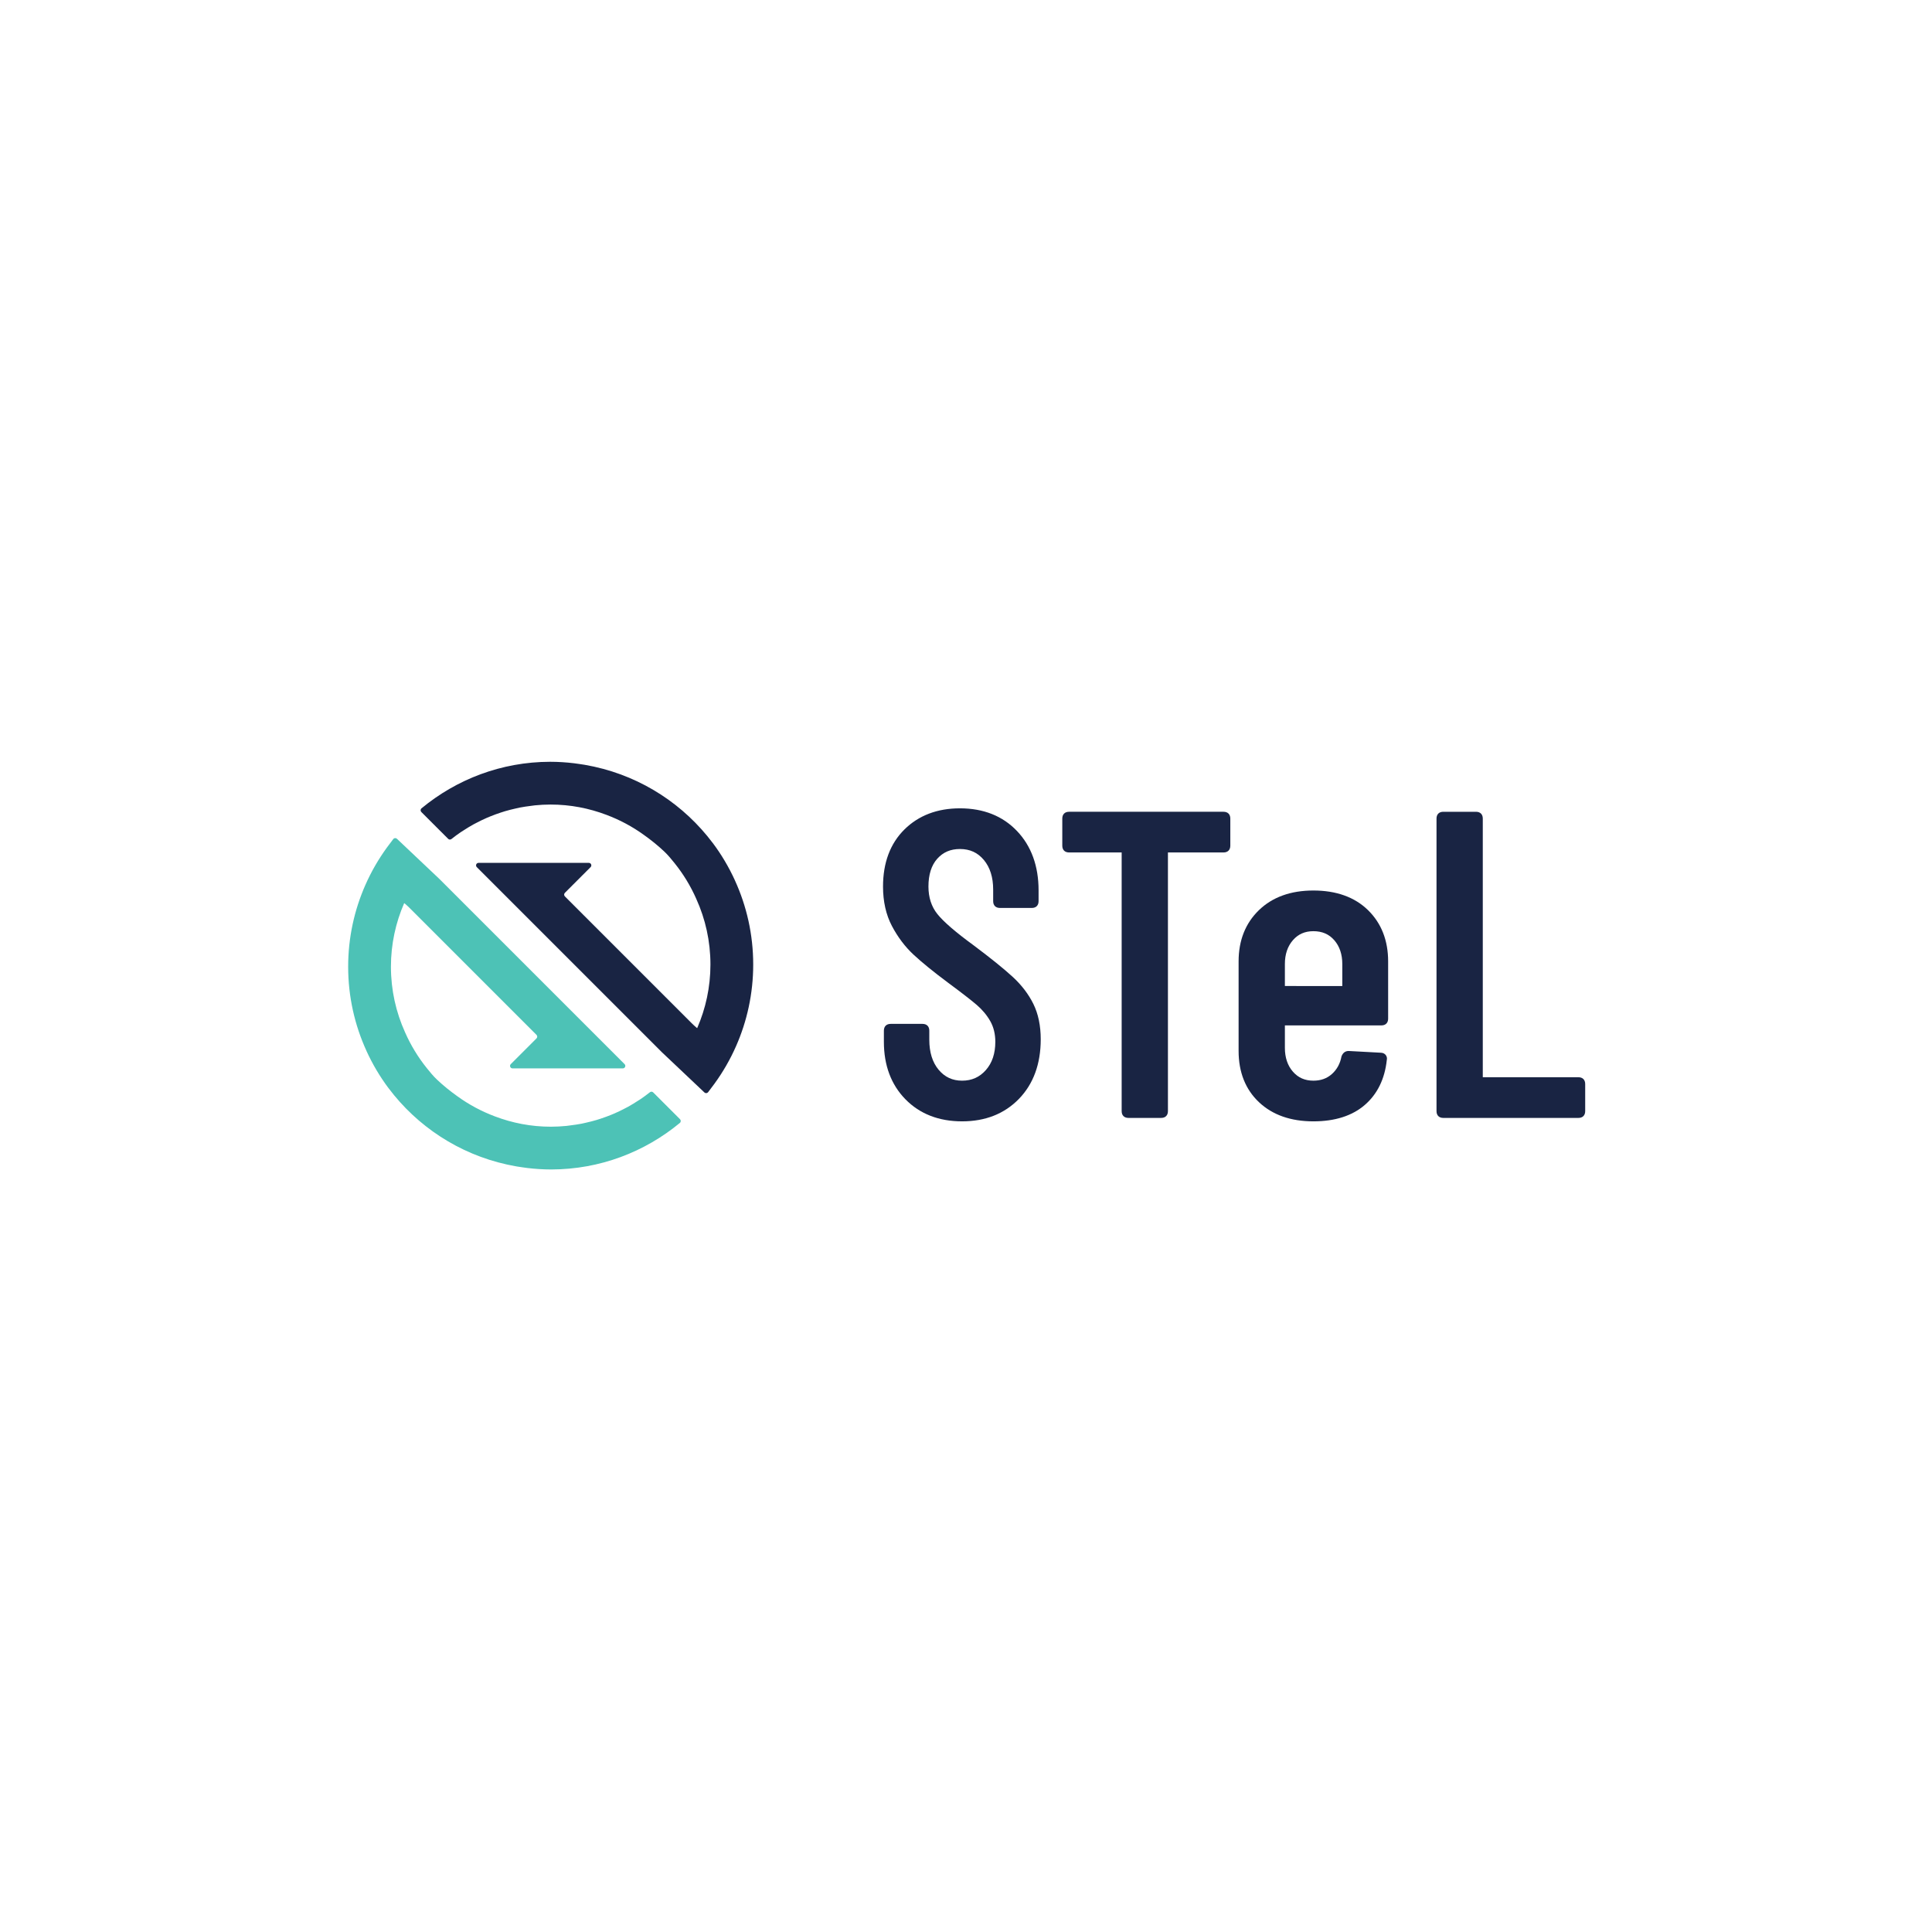 <?xml version="1.0" encoding="UTF-8" standalone="no"?>
<!-- Created with Inkscape (http://www.inkscape.org/) -->

<svg
   xmlns:dc="http://purl.org/dc/elements/1.1/"
   xmlns:cc="http://creativecommons.org/ns#"
   xmlns:rdf="http://www.w3.org/1999/02/22-rdf-syntax-ns#"
   xmlns:svg="http://www.w3.org/2000/svg"
   xmlns="http://www.w3.org/2000/svg"
   xmlns:sodipodi="http://sodipodi.sourceforge.net/DTD/sodipodi-0.dtd"
   xmlns:inkscape="http://www.inkscape.org/namespaces/inkscape"
   width="200"
   height="200"
   viewBox="0 0 52.917 52.917"
   version="1.1"
   id="svg16579"
   inkscape:version="0.92.4 (5da689c313, 2019-01-14)"
   sodipodi:docname="stel.svg">
  <defs
     id="defs16573">
    <clipPath
       id="clipPath831-9"
       clipPathUnits="userSpaceOnUse">
      <path
         inkscape:connector-curvature="0"
         id="path829-7"
         d="M 0,116 H 267 V 0 H 0 Z" />
    </clipPath>
  </defs>
  <sodipodi:namedview
     id="base"
     pagecolor="#ffffff"
     bordercolor="#666666"
     borderopacity="1.0"
     inkscape:pageopacity="0.0"
     inkscape:pageshadow="2"
     inkscape:zoom="1.979899"
     inkscape:cx="82.621798"
     inkscape:cy="190.91783"
     inkscape:document-units="mm"
     inkscape:current-layer="layer1"
     showgrid="false"
     units="px"
     inkscape:window-width="1209"
     inkscape:window-height="960"
     inkscape:window-x="2460"
     inkscape:window-y="145"
     inkscape:window-maximized="0" />
  <g
     inkscape:label="Livello 1"
     inkscape:groupmode="layer"
     id="layer1"
     transform="translate(0,-244.083)">
    <g
       transform="matrix(0.098,0,0,-0.098,8.098,281.558)"
       inkscape:label="STEL-logo-RGB"
       id="g823-7">
      <g
         transform="matrix(1.389,0,0,1.389,1.029,32.894)"
         id="g825-5">
        <g
           clip-path="url(#clipPath831-9)"
           id="g827-3">
          <g
             transform="translate(68.694,30.487)"
             id="g833-7">
            <path
               inkscape:connector-curvature="0"
               id="path835-5"
               style="fill:#4dc2b6;fill-opacity:1;fill-rule:nonzero;stroke:none"
               d="m 0,0 c -0.161,-0.11 -0.33,-0.206 -0.493,-0.313 -0.67,-0.439 -1.351,-0.859 -2.053,-1.248 -0.215,-0.119 -0.436,-0.227 -0.654,-0.341 -0.667,-0.35 -1.343,-0.679 -2.036,-0.982 -0.247,-0.107 -0.495,-0.209 -0.744,-0.31 -0.681,-0.277 -1.372,-0.53 -2.07,-0.759 -0.281,-0.093 -0.561,-0.184 -0.845,-0.269 -0.689,-0.205 -1.389,-0.381 -2.097,-0.54 -0.299,-0.068 -0.594,-0.142 -0.897,-0.201 -0.731,-0.142 -1.474,-0.248 -2.222,-0.34 -0.283,-0.035 -0.56,-0.085 -0.846,-0.112 -1.027,-0.099 -2.066,-0.159 -3.12,-0.159 -4.031,0 -7.779,0.755 -11.263,2.074 -2.699,1.013 -5.223,2.369 -7.523,4.03 -1.44,1.025 -2.829,2.137 -4.136,3.374 -0.745,0.706 -1.397,1.504 -2.041,2.304 -1.76,2.189 -3.239,4.612 -4.384,7.216 0,0 10e-4,0 10e-4,0.001 -1.824,4.025 -2.842,8.491 -2.842,13.193 0,4.547 0.96,8.871 2.669,12.796 0.056,-0.047 0.119,-0.083 0.175,-0.132 0.33,-0.283 0.651,-0.581 0.963,-0.892 l 25.481,-25.482 c 0.199,-0.198 0.199,-0.521 0,-0.719 l -5.172,-5.173 c -0.315,-0.315 -0.092,-0.854 0.353,-0.854 h 22.193 c 0.445,0 0.668,0.539 0.353,0.854 l -11.45,11.449 -25.841,25.841 -8.513,8.053 c -0.215,0.203 -0.556,0.18 -0.737,-0.053 -0.51,-0.658 -1.265,-1.685 -1.265,-1.685 -0.169,0.056 0.172,-0.053 0,0 -1.706,-2.341 -3.167,-4.87 -4.35,-7.55 -2.222,-5.034 -3.465,-10.597 -3.465,-16.453 0,-6.049 1.327,-11.784 3.688,-16.947 0.084,0.017 0.169,0.02 0.253,0.038 0,0 -10e-4,0 -0.002,-10e-4 -0.084,-0.018 -0.17,-0.021 -0.255,-0.038 1.218,-2.662 2.704,-5.175 4.44,-7.492 0.002,0 0.003,10e-4 0.005,10e-4 5.752,-7.667 14.146,-13.227 23.826,-15.364 0.055,-0.013 0.112,-0.023 0.166,-0.036 0.603,-0.13 1.208,-0.252 1.82,-0.356 0.357,-0.062 0.719,-0.11 1.079,-0.163 0.34,-0.048 0.677,-0.102 1.019,-0.142 1.58,-0.189 3.185,-0.295 4.815,-0.297 9.845,0.015 18.849,3.544 25.889,9.365 0.228,0.188 0.242,0.536 0.033,0.745 L 2.507,1.328 C 2.328,1.507 2.047,1.521 1.849,1.364 1.249,0.889 0.633,0.433 0,0" />
          </g>
          <g
             transform="translate(32.455,84.162)"
             id="g837-8">
            <path
               inkscape:connector-curvature="0"
               id="path839-9"
               style="fill:#192443;fill-opacity:1;fill-rule:nonzero;stroke:none"
               d="m 0,0 c 0.161,0.11 0.33,0.206 0.493,0.313 0.67,0.439 1.351,0.859 2.053,1.248 0.215,0.119 0.436,0.227 0.654,0.341 0.667,0.35 1.343,0.679 2.036,0.982 0.247,0.107 0.495,0.209 0.744,0.31 0.681,0.277 1.372,0.53 2.07,0.759 0.281,0.093 0.561,0.184 0.845,0.269 0.689,0.205 1.389,0.381 2.097,0.54 0.299,0.068 0.594,0.142 0.897,0.201 0.731,0.142 1.474,0.248 2.222,0.34 0.283,0.035 0.56,0.085 0.846,0.112 1.027,0.099 2.066,0.159 3.12,0.159 4.031,0 7.779,-0.755 11.263,-2.074 2.699,-1.013 5.223,-2.369 7.523,-4.03 1.44,-1.025 2.829,-2.137 4.136,-3.374 0.745,-0.706 1.397,-1.504 2.041,-2.304 1.76,-2.189 3.239,-4.612 4.384,-7.216 0,0 -10e-4,0 -10e-4,-0.001 1.824,-4.025 2.842,-8.491 2.842,-13.193 0,-4.547 -0.96,-8.871 -2.669,-12.796 -0.056,0.047 -0.119,0.083 -0.175,0.132 -0.33,0.283 -0.651,0.581 -0.963,0.892 l -25.481,25.482 c -0.199,0.198 -0.199,0.521 0,0.719 l 5.172,5.173 c 0.315,0.315 0.092,0.854 -0.353,0.854 H 3.603 c -0.445,0 -0.668,-0.539 -0.353,-0.854 l 11.45,-11.449 25.841,-25.841 8.513,-8.053 c 0.215,-0.203 0.556,-0.18 0.737,0.053 0.51,0.658 1.265,1.685 1.265,1.685 0.169,-0.056 -0.172,0.053 0,0 1.706,2.341 3.167,4.87 4.35,7.55 2.222,5.034 3.465,10.597 3.465,16.453 0,6.049 -1.327,11.784 -3.688,16.947 -0.084,-0.017 -0.169,-0.02 -0.253,-0.038 0,0 10e-4,0 0.002,10e-4 0.084,0.018 0.17,0.021 0.255,0.038 -1.218,2.662 -2.704,5.175 -4.44,7.492 -0.002,0 -0.003,-10e-4 -0.005,-10e-4 -5.752,7.667 -14.146,13.227 -23.826,15.364 -0.055,0.013 -0.112,0.023 -0.166,0.036 -0.603,0.13 -1.208,0.252 -1.82,0.356 -0.357,0.062 -0.719,0.11 -1.079,0.163 -0.34,0.048 -0.677,0.102 -1.019,0.142 -1.58,0.189 -3.185,0.295 -4.815,0.297 C 8.172,14.164 -0.832,10.635 -7.872,4.814 -8.1,4.626 -8.114,4.278 -7.905,4.069 l 5.398,-5.397 c 0.179,-0.179 0.46,-0.193 0.658,-0.036 0.6,0.475 1.216,0.931 1.849,1.364" />
          </g>
          <g
             transform="translate(143.52,55.08)"
             id="g841-8">
            <path
               inkscape:connector-curvature="0"
               id="path843-8"
               style="fill:#192443;fill-opacity:1;fill-rule:nonzero;stroke:none"
               d="m 0,0 c -1.774,1.627 -4.422,3.764 -7.878,6.355 -3.586,2.618 -6.03,4.728 -7.263,6.272 -1.19,1.487 -1.794,3.349 -1.794,5.531 0,2.401 0.598,4.283 1.776,5.596 1.181,1.316 2.673,1.955 4.562,1.955 1.999,0 3.572,-0.72 4.81,-2.201 1.245,-1.49 1.876,-3.494 1.876,-5.957 v -2.337 c 0,-0.855 0.511,-1.365 1.365,-1.365 h 6.407 c 0.855,0 1.365,0.51 1.365,1.365 v 2.165 c 0,4.901 -1.459,8.919 -4.336,11.945 -2.884,3.033 -6.749,4.571 -11.487,4.571 -4.558,0 -8.317,-1.433 -11.173,-4.257 -2.855,-2.826 -4.304,-6.688 -4.304,-11.48 0,-3.014 0.602,-5.685 1.789,-7.937 1.177,-2.236 2.639,-4.174 4.345,-5.761 1.68,-1.564 4.024,-3.47 6.968,-5.664 2.633,-1.946 4.56,-3.439 5.729,-4.436 1.133,-0.967 2.057,-2.073 2.748,-3.286 0.675,-1.189 1.017,-2.591 1.017,-4.168 0,-2.345 -0.642,-4.257 -1.91,-5.685 -1.267,-1.43 -2.829,-2.126 -4.776,-2.126 -1.941,0 -3.487,0.72 -4.725,2.201 -1.243,1.487 -1.874,3.519 -1.874,6.042 v 1.819 c 0,0.854 -0.51,1.365 -1.366,1.365 h -6.406 c -0.855,0 -1.366,-0.511 -1.366,-1.365 v -2.251 c 0,-4.732 1.461,-8.621 4.342,-11.561 2.884,-2.943 6.718,-4.435 11.395,-4.435 4.679,0 8.528,1.522 11.44,4.523 2.909,2.998 4.383,7.032 4.383,11.992 0,2.719 -0.497,5.109 -1.479,7.104 C 3.203,-3.49 1.796,-1.649 0,0" />
          </g>
          <g
             transform="translate(185.962,88.282)"
             id="g845-7">
            <path
               inkscape:connector-curvature="0"
               id="path847-2"
               style="fill:#192443;fill-opacity:1;fill-rule:nonzero;stroke:none"
               d="m 0,0 h -31.081 c -0.854,0 -1.364,-0.511 -1.364,-1.366 V -6.82 c 0,-0.855 0.51,-1.366 1.364,-1.366 l 10.583,-10e-4 v -52.048 c 0,-0.854 0.51,-1.365 1.364,-1.365 h 6.581 c 0.855,0 1.365,0.511 1.365,1.365 V -8.186 H 0 c 0.854,0 1.364,0.511 1.364,1.366 v 5.454 C 1.364,-0.511 0.854,0 0,0" />
          </g>
          <g
             transform="translate(199.914,62.435)"
             id="g849-0">
            <path
               inkscape:connector-curvature="0"
               id="path851-6"
               style="fill:#192443;fill-opacity:1;fill-rule:nonzero;stroke:none"
               d="M 0,0 C 1.064,1.224 2.413,1.819 4.124,1.819 5.893,1.819 7.27,1.224 8.335,0 9.402,-1.229 9.944,-2.837 9.944,-4.78 v -4.434 l -11.552,0.001 v 4.433 c 0,1.946 0.541,3.554 1.608,4.78 m 4.124,10.004 c -4.558,0 -8.242,-1.329 -10.952,-3.95 -2.716,-2.625 -4.093,-6.095 -4.093,-10.314 v -18.007 c 0,-4.281 1.379,-7.754 4.097,-10.319 2.708,-2.56 6.391,-3.859 10.948,-3.859 4.317,0 7.791,1.103 10.325,3.28 2.54,2.182 4.04,5.248 4.447,9.048 0.092,0.384 0.013,0.744 -0.235,1.049 -0.168,0.198 -0.483,0.434 -1.003,0.434 h -0.002 l -6.432,0.348 c -0.669,0 -1.174,-0.361 -1.445,-1.103 -0.267,-1.438 -0.913,-2.625 -1.919,-3.526 -1.011,-0.905 -2.234,-1.345 -3.736,-1.345 -1.712,0 -3.061,0.595 -4.124,1.819 -1.067,1.225 -1.608,2.834 -1.608,4.78 v 4.521 h 19.41 c 0.855,0 1.366,0.511 1.366,1.366 V -4.26 c 0,4.216 -1.361,7.686 -4.045,10.312 -2.684,2.622 -6.384,3.952 -10.999,3.952" />
          </g>
          <g
             transform="translate(257.365,34.867)"
             id="g853-7">
            <path
               inkscape:connector-curvature="0"
               id="path855-2"
               style="fill:#192443;fill-opacity:1;fill-rule:nonzero;stroke:none"
               d="m 0,0 h -19.238 v 52.049 c 0,0.855 -0.511,1.365 -1.366,1.365 h -6.58 c -0.854,0 -1.365,-0.51 -1.365,-1.365 V -6.82 c 0,-0.855 0.511,-1.366 1.365,-1.366 H 0 c 0.856,0 1.367,0.511 1.367,1.366 v 5.454 C 1.367,-0.511 0.856,0 0,0" />
          </g>
        </g>
      </g>
    </g>
  </g>
</svg>
